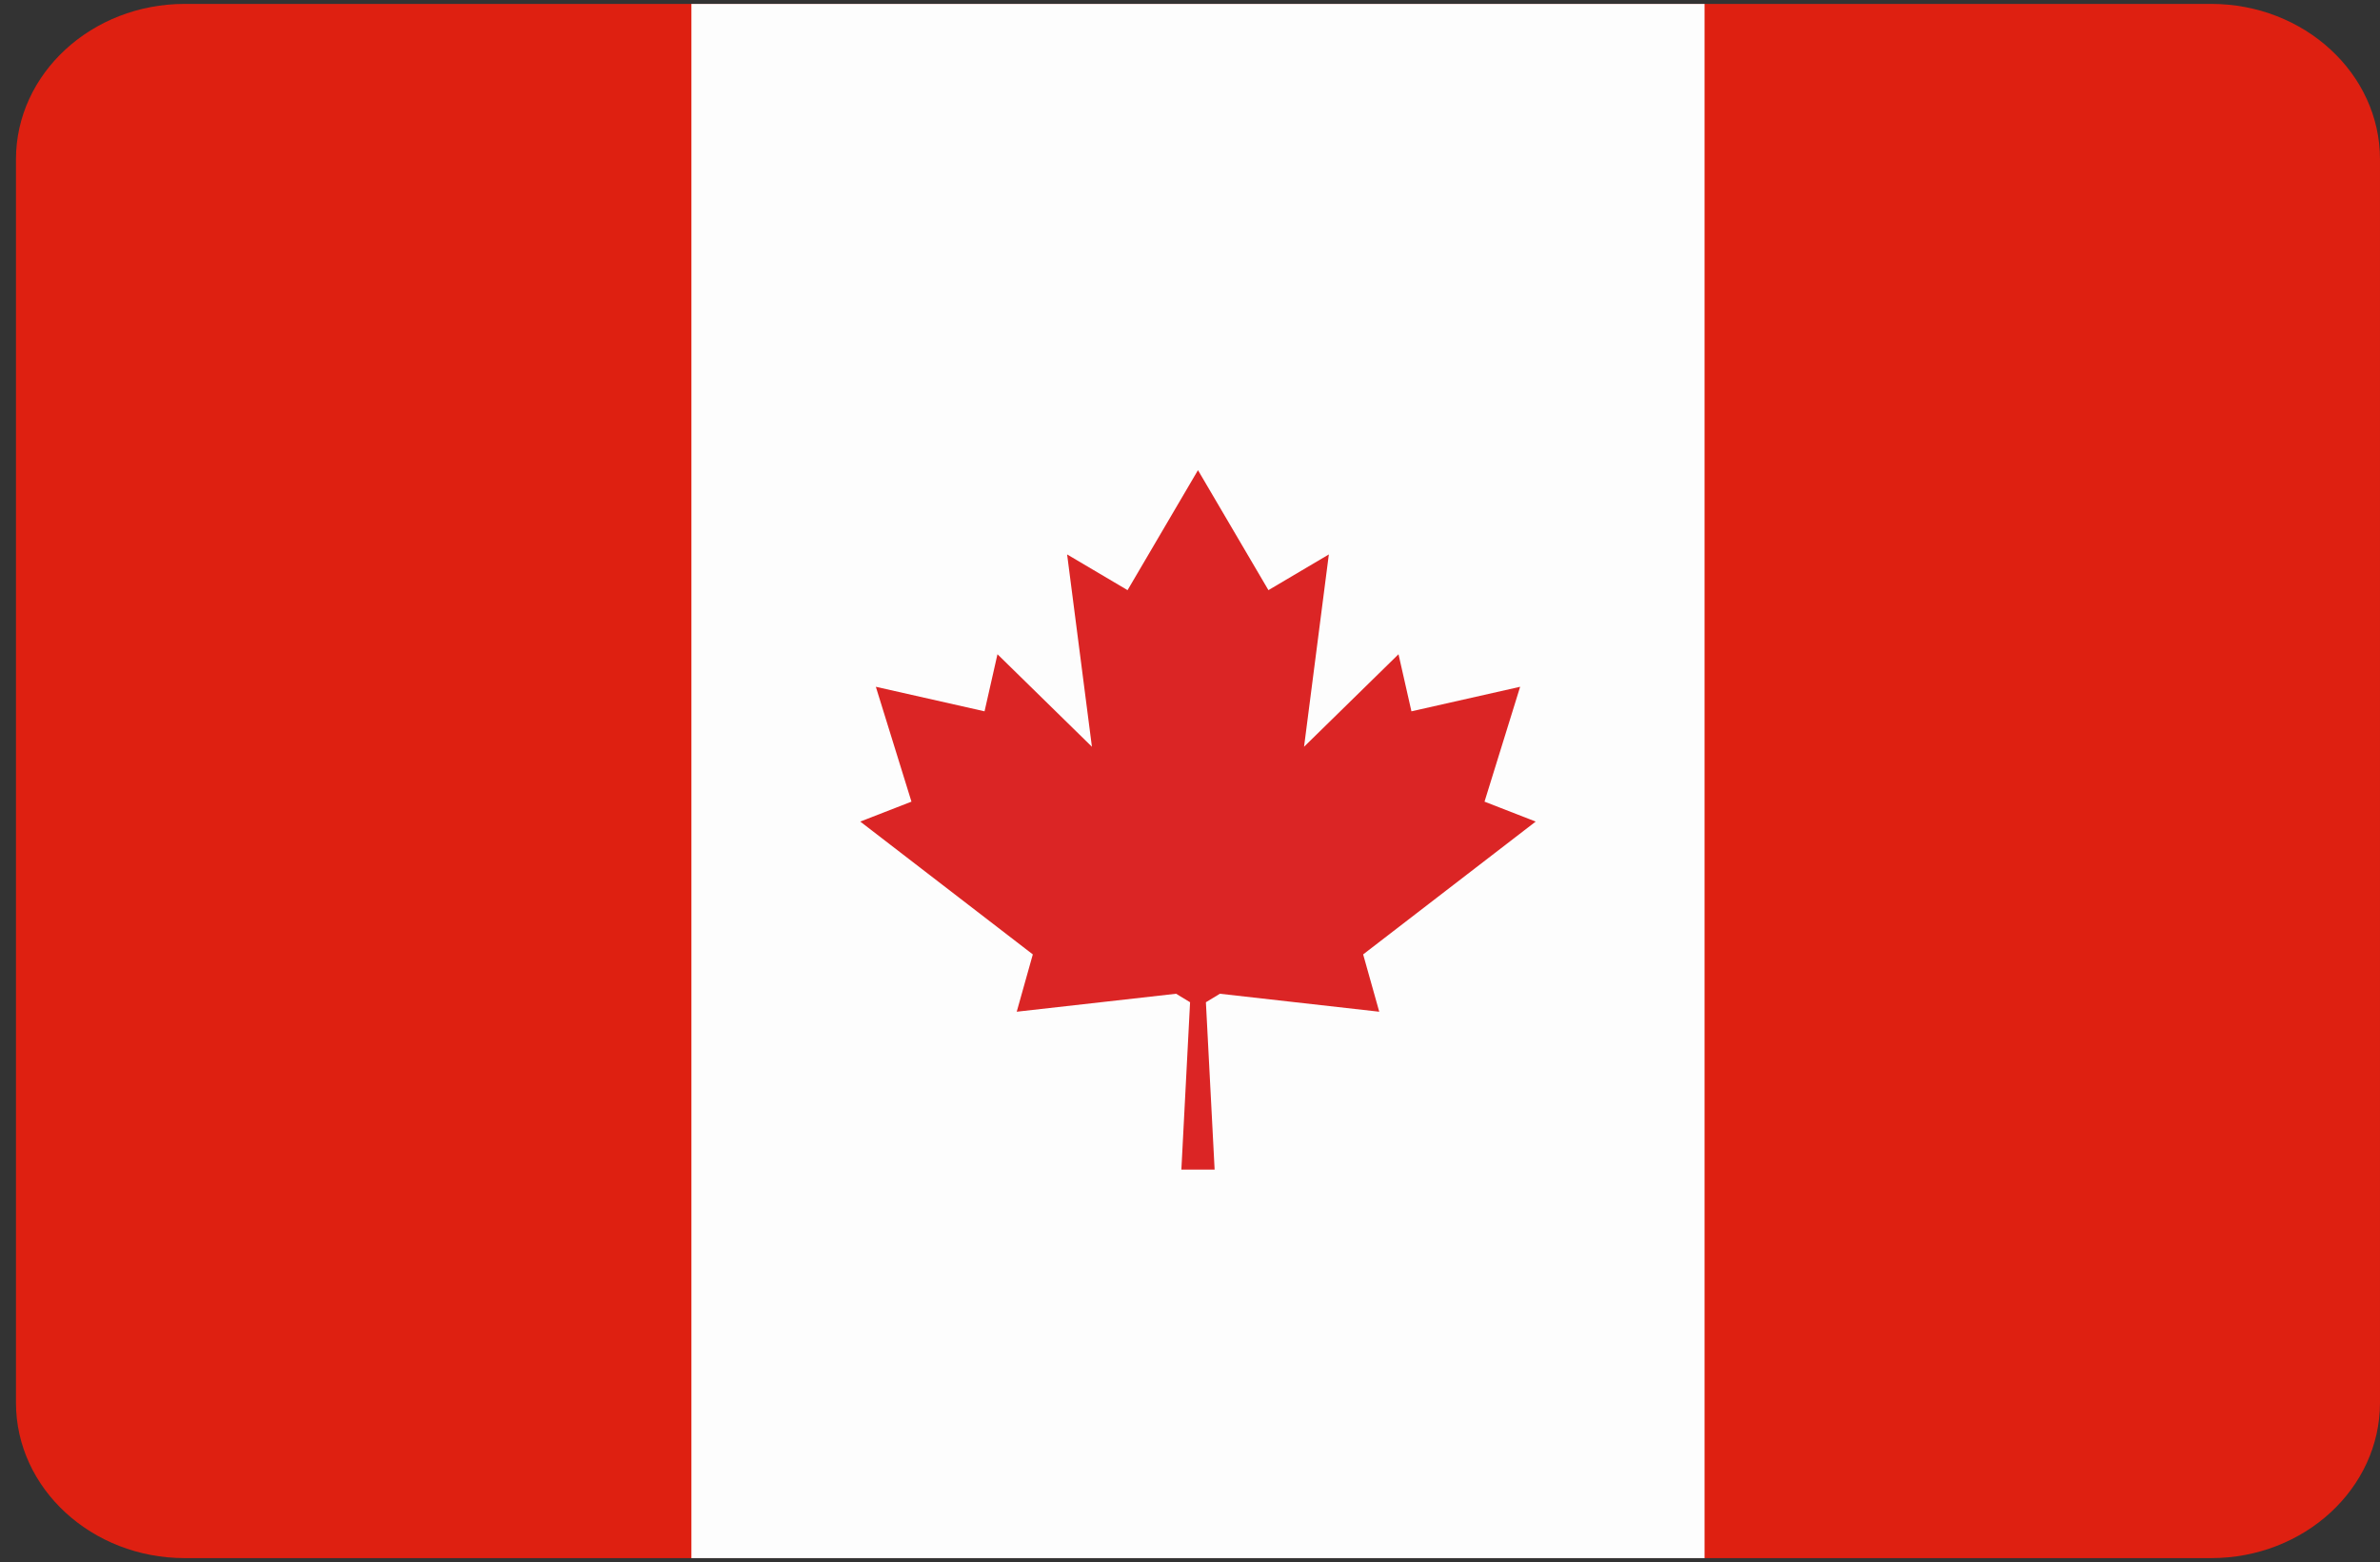 <?xml version="1.0" encoding="utf-8"?>
<!-- Generator: Adobe Illustrator 16.0.0, SVG Export Plug-In . SVG Version: 6.00 Build 0)  -->
<!DOCTYPE svg PUBLIC "-//W3C//DTD SVG 1.1//EN" "http://www.w3.org/Graphics/SVG/1.1/DTD/svg11.dtd">
<svg version="1.1" id="图层_1" xmlns="http://www.w3.org/2000/svg" xmlns:xlink="http://www.w3.org/1999/xlink" x="0px" y="0px"
	 width="304.688px" height="200px" viewBox="0 0 304.688 200" enable-background="new 0 0 304.688 200" xml:space="preserve">
<rect x="0" y="0" width="304.688" height="200" fill="#333333" stroke="none"/>
<path fill="#DE2011" d="M23.661,0.5h259.409c11.923,0,21.617,8.924,21.617,19.9v159.2c0,10.977-9.694,19.9-21.617,19.9H23.661
	c-11.923,0-21.617-8.924-21.617-19.9V20.4C2.044,9.424,11.738,0.5,23.661,0.5z"/>
<path fill="#FDFDFD" d="M88.514,0.5h129.704v199H88.514V0.5z"/>
<path fill="#DB2525" d="M153.365,60.2l9.02,15.361l7.734-4.572l-3.175,24.626l12.093-11.846l1.655,7.308l13.916-3.142l-4.56,14.708
	l6.552,2.551l-22.09,17.008l2.061,7.338l-20.4-2.301l-1.792,1.088l1.116,21.424h-4.256l1.114-21.424l-1.79-1.088l-20.402,2.301
	l2.06-7.338l-22.09-17.008l6.554-2.551l-4.56-14.708l13.916,3.142l1.655-7.308l12.092,11.846l-3.176-24.626l7.737,4.572
	L153.365,60.2z"/>
</svg>
